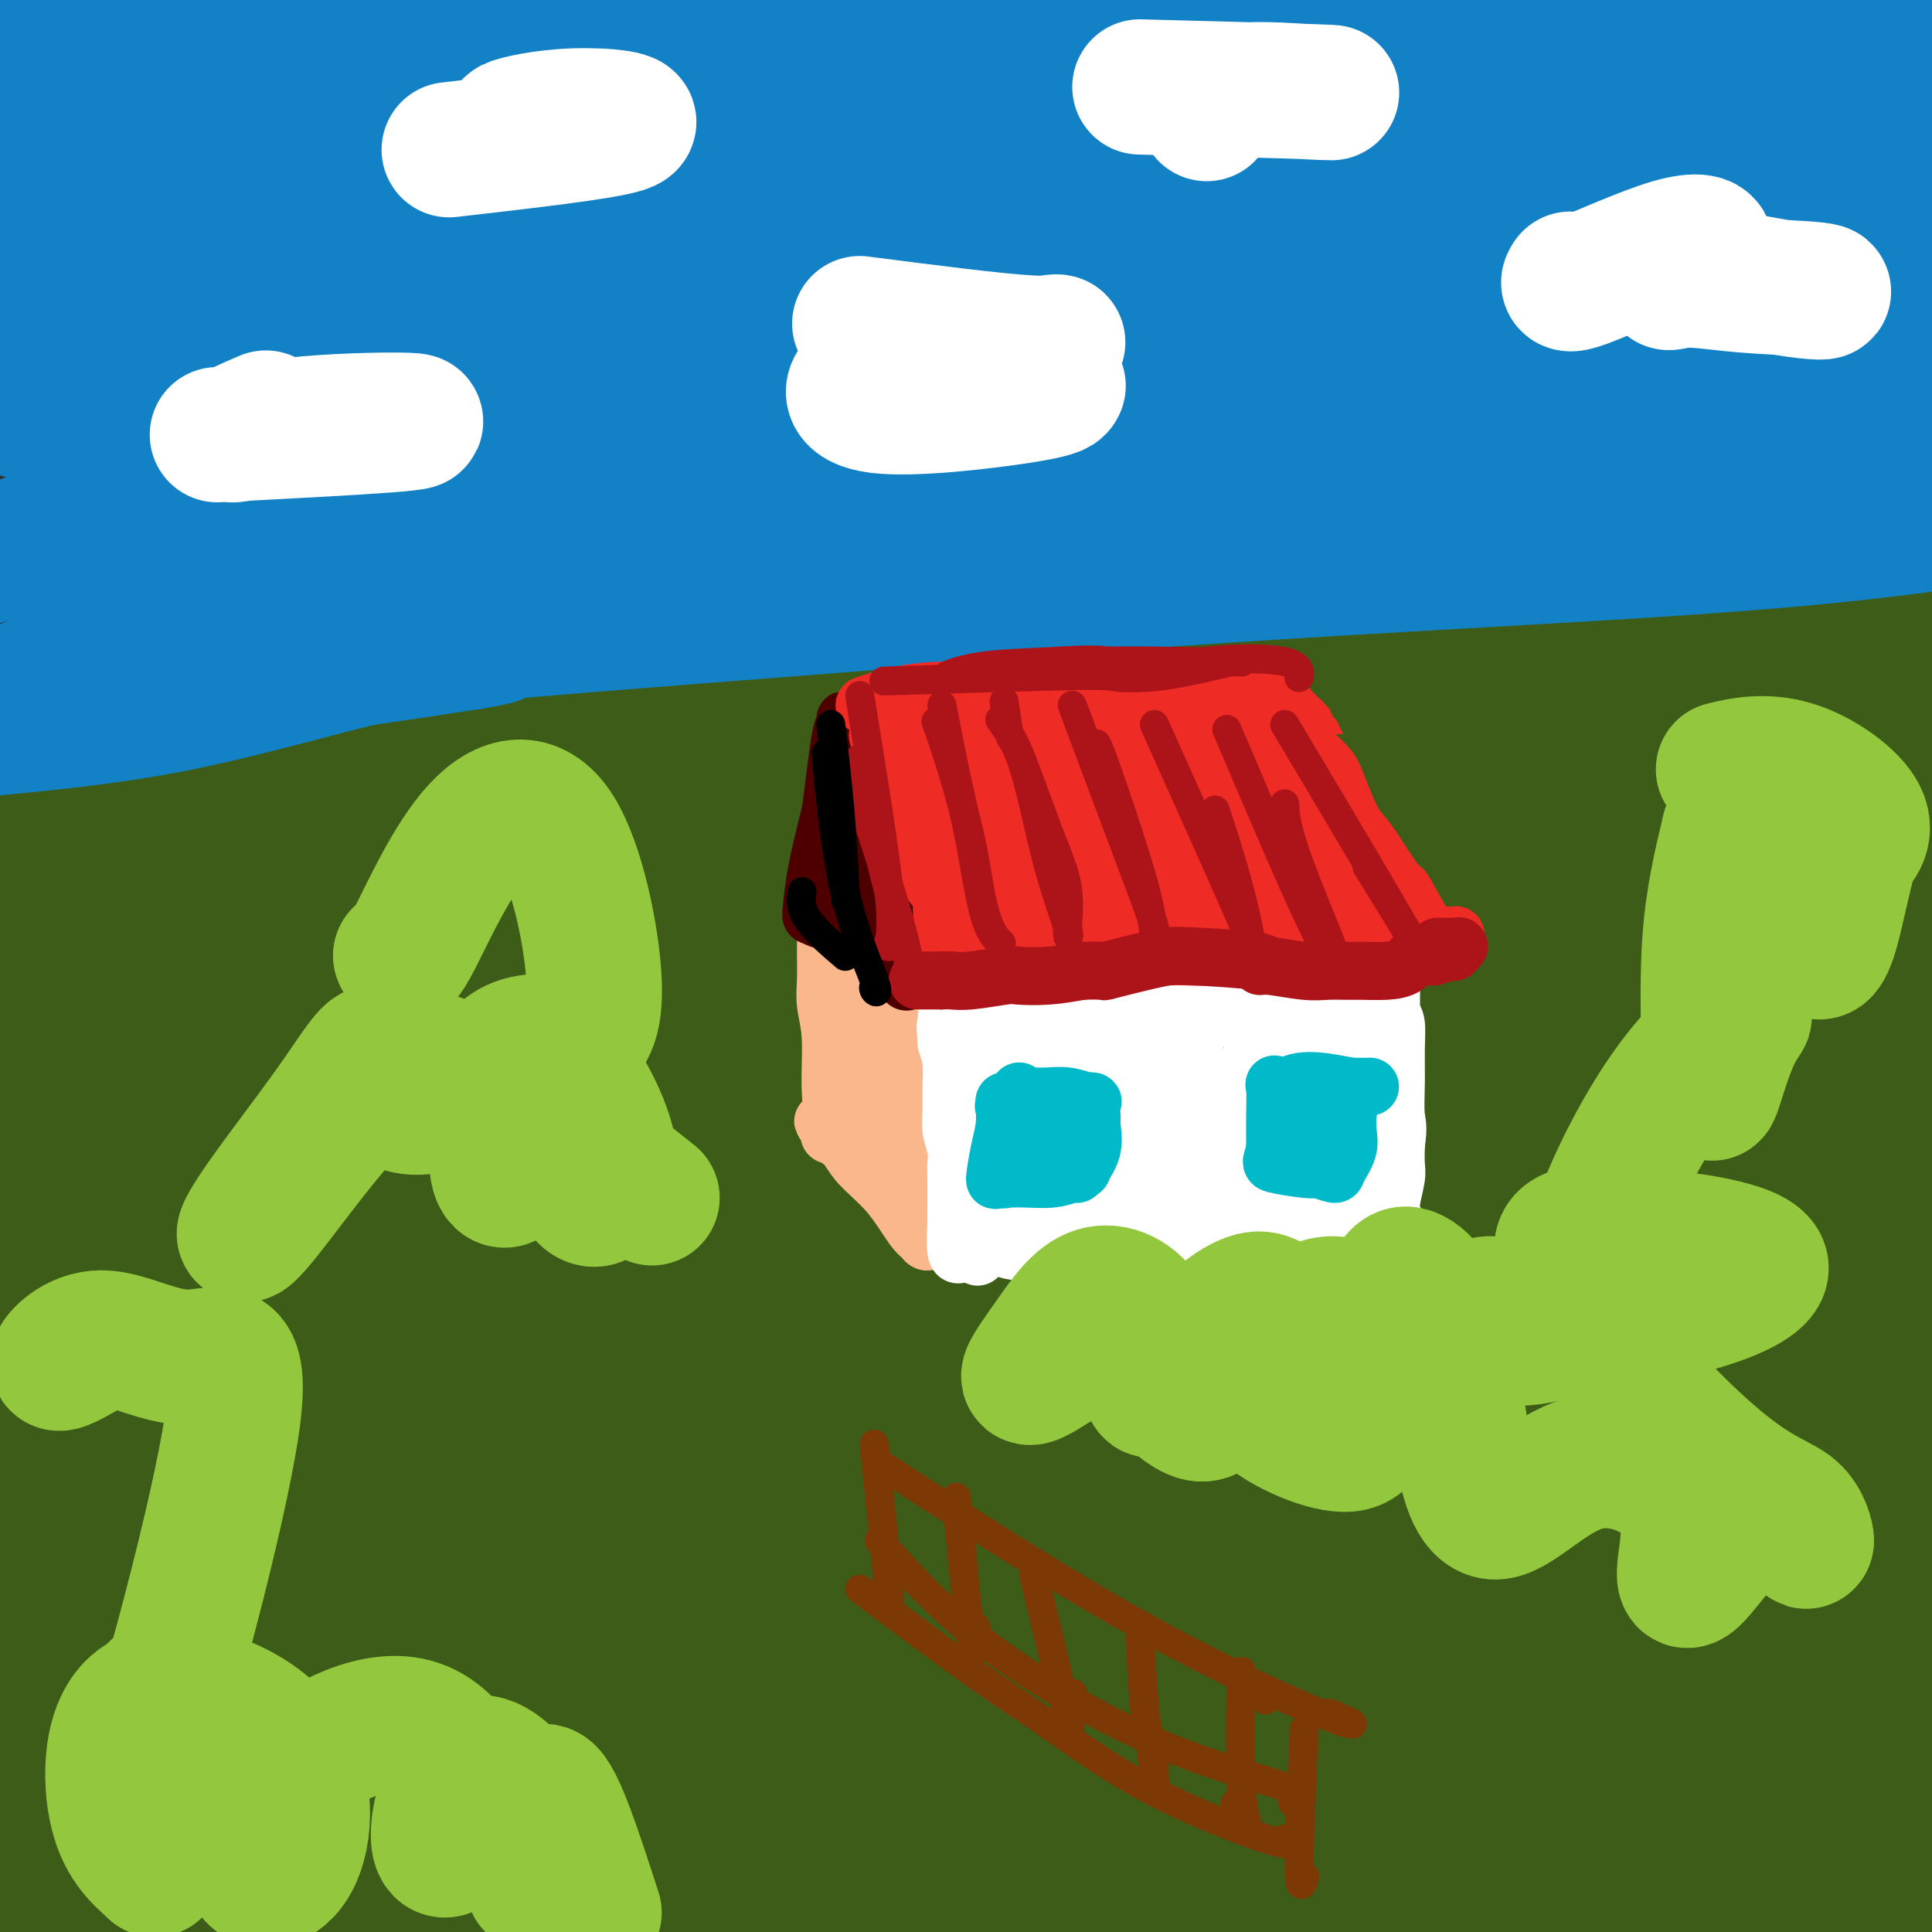 <svg viewBox='0 0 400 400' version='1.1' xmlns='http://www.w3.org/2000/svg' xmlns:xlink='http://www.w3.org/1999/xlink'><rect x="0" y="0" width="400" height="400" fill="#333333" stroke="none"/><g fill='none' stroke='rgb(61,92,24)' stroke-width='28' stroke-linecap='round' stroke-linejoin='round'><path d='M23,149c0.000,0.000 0.000,0.000 0,0c0.000,0.000 0.000,0.000 0,0'/><path d='M23,149c-0.833,-3.333 -1.667,-6.667 -2,-8c-0.333,-1.333 -0.167,-0.667 0,0'/><path d='M53,220c25.797,-4.170 51.594,-8.341 79,-12c27.406,-3.659 56.422,-6.808 91,-11c34.578,-4.192 74.720,-9.429 100,-13c25.280,-3.571 35.699,-5.476 32,-8c-3.699,-2.524 -21.517,-5.666 -45,-7c-23.483,-1.334 -52.630,-0.859 -103,2c-50.370,2.859 -121.963,8.103 -166,13c-44.037,4.897 -60.519,9.449 -77,14'/><path d='M92,171c-11.664,2.266 -23.327,4.532 0,0c23.327,-4.532 81.645,-15.863 132,-23c50.355,-7.137 92.746,-10.081 117,-12c24.254,-1.919 30.372,-2.812 20,-3c-10.372,-0.188 -37.234,0.331 -68,2c-30.766,1.669 -65.437,4.488 -117,12c-51.563,7.512 -120.018,19.718 -161,28c-40.982,8.282 -54.491,12.641 -68,17'/><path d='M102,168c-12.171,1.854 -24.343,3.708 0,0c24.343,-3.708 85.199,-12.977 138,-18c52.801,-5.023 97.547,-5.799 123,-5c25.453,0.799 31.612,3.173 24,6c-7.612,2.827 -28.995,6.108 -53,9c-24.005,2.892 -50.630,5.394 -91,10c-40.370,4.606 -94.484,11.317 -137,18c-42.516,6.683 -73.433,13.338 -94,20c-20.567,6.662 -30.783,13.331 -41,20'/><path d='M15,229c-7.087,1.111 -14.174,2.221 0,0c14.174,-2.221 49.608,-7.775 94,-15c44.392,-7.225 97.740,-16.121 137,-22c39.260,-5.879 64.432,-8.741 82,-10c17.568,-1.259 27.534,-0.915 27,-1c-0.534,-0.085 -11.566,-0.600 -41,2c-29.434,2.600 -77.271,8.315 -121,16c-43.729,7.685 -83.351,17.338 -115,26c-31.649,8.662 -55.324,16.331 -79,24'/><path d='M99,241c-11.411,3.190 -22.821,6.381 0,0c22.821,-6.381 79.875,-22.333 127,-33c47.125,-10.667 84.321,-16.048 113,-19c28.679,-2.952 48.839,-3.476 69,-4'/><path d='M381,191c6.233,-0.785 12.466,-1.569 0,0c-12.466,1.569 -43.630,5.493 -79,12c-35.370,6.507 -74.946,15.598 -116,26c-41.054,10.402 -83.587,22.115 -120,33c-36.413,10.885 -66.707,20.943 -97,31'/><path d='M48,270c-9.183,3.227 -18.366,6.454 0,0c18.366,-6.454 64.283,-22.588 115,-36c50.717,-13.412 106.236,-24.101 143,-30c36.764,-5.899 54.774,-7.009 66,-8c11.226,-0.991 15.670,-1.865 9,-1c-6.670,0.865 -24.454,3.469 -46,7c-21.546,3.531 -46.856,7.991 -85,17c-38.144,9.009 -89.124,22.568 -127,34c-37.876,11.432 -62.650,20.738 -79,27c-16.350,6.262 -24.276,9.482 -18,9c6.276,-0.482 26.754,-4.665 66,-17c39.246,-12.335 97.258,-32.821 144,-47c46.742,-14.179 82.212,-22.051 112,-27c29.788,-4.949 53.894,-6.974 78,-9'/><path d='M348,205c9.470,-1.292 18.940,-2.583 0,0c-18.940,2.583 -66.292,9.042 -110,16c-43.708,6.958 -83.774,14.417 -128,26c-44.226,11.583 -92.613,27.292 -141,43'/><path d='M90,277c-16.613,3.732 -33.226,7.464 0,0c33.226,-7.464 116.292,-26.125 173,-36c56.708,-9.875 87.060,-10.964 107,-11c19.940,-0.036 29.470,0.982 39,2'/><path d='M359,241c8.083,-1.244 16.167,-2.488 0,0c-16.167,2.488 -56.583,8.708 -113,21c-56.417,12.292 -128.833,30.655 -180,45c-51.167,14.345 -81.083,24.673 -111,35'/><path d='M130,313c-11.425,2.960 -22.850,5.920 0,0c22.850,-5.920 79.973,-20.720 123,-30c43.027,-9.280 71.956,-13.042 92,-14c20.044,-0.958 31.202,0.887 28,4c-3.202,3.113 -20.766,7.494 -60,18c-39.234,10.506 -100.140,27.136 -152,42c-51.860,14.864 -94.674,27.961 -131,38c-36.326,10.039 -66.163,17.019 -96,24'/><path d='M64,374c-10.750,2.887 -21.500,5.774 0,0c21.500,-5.774 75.250,-20.208 129,-31c53.750,-10.792 107.500,-17.940 142,-20c34.500,-2.060 49.750,0.970 65,4'/><path d='M333,358c10.244,-2.356 20.489,-4.711 0,0c-20.489,4.711 -71.711,16.489 -119,25c-47.289,8.511 -90.644,13.756 -134,19'/><path d='M177,394c-8.345,1.087 -16.689,2.175 0,0c16.689,-2.175 58.413,-7.612 94,-10c35.587,-2.388 65.039,-1.726 86,-2c20.961,-0.274 33.432,-1.484 33,-4c-0.432,-2.516 -13.767,-6.339 -25,-8c-11.233,-1.661 -20.363,-1.161 -49,1c-28.637,2.161 -76.779,5.981 -114,7c-37.221,1.019 -63.521,-0.764 -94,2c-30.479,2.764 -65.137,10.075 -87,15c-21.863,4.925 -30.932,7.462 -40,10'/><path d='M-1,290c-0.395,0.878 -0.790,1.756 0,0c0.790,-1.756 2.763,-6.147 4,-7c1.237,-0.853 1.736,1.832 3,16c1.264,14.168 3.293,39.818 4,56c0.707,16.182 0.094,22.897 0,24c-0.094,1.103 0.333,-3.405 1,-22c0.667,-18.595 1.575,-51.276 5,-76c3.425,-24.724 9.366,-41.489 12,-47c2.634,-5.511 1.961,0.232 0,20c-1.961,19.768 -5.211,53.559 -7,81c-1.789,27.441 -2.117,48.530 -2,59c0.117,10.470 0.677,10.320 3,-2c2.323,-12.320 6.407,-36.809 12,-63c5.593,-26.191 12.695,-54.082 18,-66c5.305,-11.918 8.813,-7.863 11,-8c2.187,-0.137 3.053,-4.468 4,9c0.947,13.468 1.973,44.734 3,76'/><path d='M70,340c-0.515,22.987 -3.304,42.455 -6,39c-2.696,-3.455 -5.300,-29.835 -5,-53c0.300,-23.165 3.503,-43.117 5,-53c1.497,-9.883 1.288,-9.697 3,-4c1.712,5.697 5.346,16.904 8,34c2.654,17.096 4.329,40.080 5,52c0.671,11.920 0.340,12.775 -1,6c-1.340,-6.775 -3.689,-21.180 -9,-34c-5.311,-12.820 -13.585,-24.055 -23,-23c-9.415,1.055 -19.971,14.398 -22,24c-2.029,9.602 4.467,15.461 13,20c8.533,4.539 19.101,7.758 34,6c14.899,-1.758 34.127,-8.492 44,-12c9.873,-3.508 10.389,-3.791 3,0c-7.389,3.791 -22.683,11.654 -36,16c-13.317,4.346 -24.659,5.173 -36,6'/><path d='M47,364c-10.213,-1.429 -17.744,-8.000 -15,-19c2.744,-11.000 15.764,-26.429 29,-37c13.236,-10.571 26.687,-16.283 35,-18c8.313,-1.717 11.487,0.561 12,6c0.513,5.439 -1.635,14.041 -7,23c-5.365,8.959 -13.948,18.277 -22,19c-8.052,0.723 -15.572,-7.150 -21,-19c-5.428,-11.850 -8.764,-27.679 -7,-33c1.764,-5.321 8.629,-0.134 18,9c9.371,9.134 21.250,22.214 31,33c9.750,10.786 17.371,19.276 20,23c2.629,3.724 0.265,2.680 -10,-9c-10.265,-11.680 -28.432,-33.997 -40,-49c-11.568,-15.003 -16.538,-22.693 -18,-30c-1.462,-7.307 0.582,-14.231 2,-19c1.418,-4.769 2.209,-7.385 3,-10'/><path d='M57,234c-0.389,-3.804 -3.861,1.187 -10,8c-6.139,6.813 -14.944,15.450 -22,21c-7.056,5.550 -12.365,8.015 -13,8c-0.635,-0.015 3.402,-2.510 10,-7c6.598,-4.490 15.758,-10.977 22,-15c6.242,-4.023 9.565,-5.583 7,-5c-2.565,0.583 -11.019,3.309 -21,7c-9.981,3.691 -21.491,8.345 -33,13'/><path d='M44,253c-4.913,1.513 -9.826,3.025 0,0c9.826,-3.025 34.390,-10.588 52,-15c17.610,-4.412 28.264,-5.671 35,-3c6.736,2.671 9.554,9.274 8,31c-1.554,21.726 -7.478,58.574 -10,79c-2.522,20.426 -1.641,24.430 3,25c4.641,0.570 13.041,-2.294 24,-12c10.959,-9.706 24.478,-26.253 33,-38c8.522,-11.747 12.047,-18.695 10,-15c-2.047,3.695 -9.667,18.033 -18,36c-8.333,17.967 -17.381,39.562 -21,52c-3.619,12.438 -1.810,15.719 0,19'/><path d='M252,381c-1.011,1.480 -2.023,2.960 0,0c2.023,-2.960 7.080,-10.362 1,-15c-6.080,-4.638 -23.297,-6.514 -44,-5c-20.703,1.514 -44.891,6.417 -56,11c-11.109,4.583 -9.140,8.847 13,9c22.140,0.153 64.452,-3.804 98,-10c33.548,-6.196 58.332,-14.630 77,-19c18.668,-4.370 31.221,-4.675 21,-7c-10.221,-2.325 -43.217,-6.671 -79,-8c-35.783,-1.329 -74.353,0.358 -101,5c-26.647,4.642 -41.372,12.237 -39,11c2.372,-1.237 21.841,-11.307 57,-22c35.159,-10.693 86.010,-22.009 119,-30c32.990,-7.991 48.121,-12.657 49,-15c0.879,-2.343 -12.494,-2.361 -31,5c-18.506,7.361 -42.145,22.103 -59,35c-16.855,12.897 -26.928,23.948 -37,35'/><path d='M241,361c-3.775,5.462 5.286,1.618 21,-15c15.714,-16.618 38.081,-46.008 57,-66c18.919,-19.992 34.391,-30.585 38,-31c3.609,-0.415 -4.643,9.347 -17,30c-12.357,20.653 -28.818,52.196 -40,74c-11.182,21.804 -17.085,33.869 -14,28c3.085,-5.869 15.157,-29.673 30,-55c14.843,-25.327 32.458,-52.179 45,-69c12.542,-16.821 20.011,-23.612 24,-17c3.989,6.612 4.497,26.626 2,55c-2.497,28.374 -7.999,65.107 -11,84c-3.001,18.893 -3.500,19.947 -4,21'/><path d='M377,339c-0.029,9.344 -0.059,18.687 0,0c0.059,-18.687 0.206,-65.406 1,-97c0.794,-31.594 2.236,-48.063 2,-52c-0.236,-3.937 -2.148,4.657 -3,28c-0.852,23.343 -0.643,61.433 0,91c0.643,29.567 1.719,50.609 3,63c1.281,12.391 2.768,16.130 1,9c-1.768,-7.130 -6.789,-25.130 -17,-34c-10.211,-8.870 -25.611,-8.611 -42,-4c-16.389,4.611 -33.768,13.575 -52,18c-18.232,4.425 -37.316,4.311 -46,5c-8.684,0.689 -6.969,2.181 6,-1c12.969,-3.181 37.193,-11.035 60,-18c22.807,-6.965 44.196,-13.042 61,-17c16.804,-3.958 29.024,-5.796 30,-3c0.976,2.796 -9.293,10.228 -23,15c-13.707,4.772 -30.854,6.886 -48,9'/><path d='M310,351c-14.852,1.038 -27.981,-0.866 -28,-8c-0.019,-7.134 13.072,-19.498 35,-33c21.928,-13.502 52.694,-28.144 70,-29c17.306,-0.856 21.153,12.072 25,25'/><path d='M389,392c0.756,-1.344 1.512,-2.689 0,0c-1.512,2.689 -5.293,9.411 -8,-3c-2.707,-12.411 -4.341,-43.955 -6,-68c-1.659,-24.045 -3.341,-40.589 -4,-42c-0.659,-1.411 -0.293,12.312 0,31c0.293,18.688 0.512,42.339 0,60c-0.512,17.661 -1.756,29.330 -3,41'/><path d='M313,391c3.533,-0.311 7.067,-0.622 0,0c-7.067,0.622 -24.733,2.178 -41,5c-16.267,2.822 -31.133,6.911 -46,11'/><path d='M304,394c-5.689,1.133 -11.378,2.267 0,0c11.378,-2.267 39.822,-7.933 60,-11c20.178,-3.067 32.089,-3.533 44,-4'/><path d='M368,386c-2.864,0.612 -5.729,1.225 0,0c5.729,-1.225 20.051,-4.287 27,-6c6.949,-1.713 6.525,-2.077 -5,2c-11.525,4.077 -34.150,12.593 -56,17c-21.850,4.407 -42.925,4.703 -64,5'/><path d='M353,396c-3.406,-0.348 -6.812,-0.697 0,0c6.812,0.697 23.842,2.439 33,0c9.158,-2.439 10.443,-9.060 9,-12c-1.443,-2.940 -5.613,-2.199 -19,-13c-13.387,-10.801 -35.991,-33.142 -48,-46c-12.009,-12.858 -13.424,-16.231 -9,-26c4.424,-9.769 14.687,-25.934 25,-39c10.313,-13.066 20.674,-23.035 27,-26c6.326,-2.965 8.615,1.072 8,8c-0.615,6.928 -4.136,16.746 -10,31c-5.864,14.254 -14.072,32.945 -18,47c-3.928,14.055 -3.575,23.474 -1,22c2.575,-1.474 7.372,-13.843 11,-36c3.628,-22.157 6.086,-54.104 7,-74c0.914,-19.896 0.285,-27.741 0,-19c-0.285,8.741 -0.224,34.069 2,57c2.224,22.931 6.612,43.466 11,64'/><path d='M381,334c4.111,17.600 8.889,29.600 12,30c3.111,0.400 4.556,-10.800 6,-22'/><path d='M396,266c0.404,-6.850 0.809,-13.701 0,0c-0.809,13.701 -2.830,47.953 -4,68c-1.170,20.047 -1.489,25.889 -2,26c-0.511,0.111 -1.215,-5.509 0,-35c1.215,-29.491 4.347,-82.855 7,-114c2.653,-31.145 4.826,-40.073 7,-49'/><path d='M382,157c2.212,-2.586 4.425,-5.172 0,0c-4.425,5.172 -15.487,18.101 -21,24c-5.513,5.899 -5.478,4.767 -6,0c-0.522,-4.767 -1.602,-13.168 6,-24c7.602,-10.832 23.886,-24.095 33,-30c9.114,-5.905 11.057,-4.453 13,-3'/><path d='M399,128c2.987,-0.497 5.974,-0.995 0,0c-5.974,0.995 -20.907,3.482 -33,5c-12.093,1.518 -21.344,2.067 -25,1c-3.656,-1.067 -1.715,-3.749 4,-6c5.715,-2.251 15.204,-4.072 26,-5c10.796,-0.928 22.898,-0.964 35,-1'/><path d='M386,130c3.588,-0.846 7.175,-1.692 0,0c-7.175,1.692 -25.113,5.923 -41,9c-15.887,3.077 -29.724,5.001 -45,7c-15.276,1.999 -31.990,4.072 -43,5c-11.010,0.928 -16.315,0.710 -15,-1c1.315,-1.710 9.249,-4.912 21,-9c11.751,-4.088 27.317,-9.062 50,-14c22.683,-4.938 52.481,-9.839 71,-12c18.519,-2.161 25.760,-1.580 33,-1'/><path d='M385,114c4.841,-0.433 9.683,-0.866 0,0c-9.683,0.866 -33.889,3.031 -67,8c-33.111,4.969 -75.126,12.741 -106,19c-30.874,6.259 -50.607,11.003 -80,19c-29.393,7.997 -68.446,19.247 -88,25c-19.554,5.753 -19.611,6.011 -24,8c-4.389,1.989 -13.111,5.711 -18,8c-4.889,2.289 -5.944,3.144 -7,4'/></g>
<g fill='none' stroke='rgb(19,129,197)' stroke-width='28' stroke-linecap='round' stroke-linejoin='round'><path d='M30,137c-5.173,-0.936 -10.346,-1.872 -12,-2c-1.654,-0.128 0.212,0.550 0,1c-0.212,0.450 -2.500,0.670 1,1c3.500,0.330 12.788,0.770 24,0c11.212,-0.770 24.347,-2.750 48,-5c23.653,-2.250 57.824,-4.769 86,-7c28.176,-2.231 50.356,-4.175 78,-6c27.644,-1.825 60.750,-3.530 84,-5c23.250,-1.470 36.643,-2.706 48,-4c11.357,-1.294 20.679,-2.647 30,-4'/><path d='M397,105c1.941,-0.182 3.881,-0.363 0,0c-3.881,0.363 -13.585,1.271 -29,3c-15.415,1.729 -36.541,4.278 -58,6c-21.459,1.722 -43.251,2.615 -75,5c-31.749,2.385 -73.453,6.260 -103,9c-29.547,2.740 -46.935,4.345 -62,6c-15.065,1.655 -27.808,3.359 -36,4c-8.192,0.641 -11.834,0.218 -13,0c-1.166,-0.218 0.143,-0.231 0,0c-0.143,0.231 -1.738,0.705 -3,1c-1.262,0.295 -2.192,0.411 -2,1c0.192,0.589 1.505,1.653 5,2c3.495,0.347 9.172,-0.022 18,-1c8.828,-0.978 20.808,-2.565 31,-4c10.192,-1.435 18.596,-2.717 27,-4'/><path d='M97,133c10.022,-1.640 6.078,-1.738 0,-1c-6.078,0.738 -14.290,2.314 -25,5c-10.710,2.686 -23.917,6.482 -37,9c-13.083,2.518 -26.041,3.759 -39,5'/><path d='M10,140c-3.486,1.668 -6.971,3.336 0,0c6.971,-3.336 24.399,-11.677 40,-21c15.601,-9.323 29.374,-19.628 39,-27c9.626,-7.372 15.106,-11.811 16,-14c0.894,-2.189 -2.798,-2.128 -20,4c-17.202,6.128 -47.915,18.322 -71,27c-23.085,8.678 -38.543,13.839 -54,19'/><path d='M47,103c-11.578,2.838 -23.155,5.675 0,0c23.155,-5.675 81.044,-19.863 116,-26c34.956,-6.137 46.979,-4.223 52,-3c5.021,1.223 3.041,1.756 -20,7c-23.041,5.244 -67.143,15.199 -103,22c-35.857,6.801 -63.470,10.449 -75,12c-11.530,1.551 -6.976,1.004 11,-3c17.976,-4.004 49.375,-11.465 100,-19c50.625,-7.535 120.476,-15.144 171,-18c50.524,-2.856 81.721,-0.959 97,0c15.279,0.959 14.639,0.979 14,1'/><path d='M341,75c10.198,0.404 20.396,0.807 0,0c-20.396,-0.807 -71.386,-2.825 -125,0c-53.614,2.825 -109.851,10.491 -144,17c-34.149,6.509 -46.208,11.860 -32,14c14.208,2.140 54.685,1.068 96,-1c41.315,-2.068 83.470,-5.134 130,-7c46.530,-1.866 97.437,-2.533 121,-3c23.563,-0.467 19.781,-0.733 16,-1'/><path d='M314,91c11.914,-0.760 23.828,-1.520 0,0c-23.828,1.520 -83.397,5.319 -132,9c-48.603,3.681 -86.239,7.242 -110,10c-23.761,2.758 -33.645,4.711 -27,4c6.645,-0.711 29.820,-4.087 74,-9c44.180,-4.913 109.366,-11.364 156,-15c46.634,-3.636 74.715,-4.456 90,-6c15.285,-1.544 17.775,-3.812 9,-7c-8.775,-3.188 -28.816,-7.298 -73,-11c-44.184,-3.702 -112.511,-6.997 -169,-4c-56.489,2.997 -101.140,12.285 -130,19c-28.860,6.715 -41.930,10.858 -55,15'/><path d='M17,83c-10.564,1.971 -21.127,3.941 0,0c21.127,-3.941 73.945,-13.795 128,-20c54.055,-6.205 109.346,-8.762 143,-10c33.654,-1.238 45.670,-1.157 27,-1c-18.670,0.157 -68.027,0.388 -108,2c-39.973,1.612 -70.564,4.603 -107,9c-36.436,4.397 -78.718,10.198 -121,16'/><path d='M41,65c-13.671,1.862 -27.342,3.725 0,0c27.342,-3.725 95.697,-13.037 134,-17c38.303,-3.963 46.556,-2.578 49,-2c2.444,0.578 -0.919,0.348 -29,3c-28.081,2.652 -80.880,8.186 -120,12c-39.120,3.814 -64.560,5.907 -90,8'/><path d='M2,58c-6.554,1.757 -13.107,3.515 0,0c13.107,-3.515 45.876,-12.302 62,-16c16.124,-3.698 15.604,-2.306 10,2c-5.604,4.306 -16.291,11.526 -26,24c-9.709,12.474 -18.440,30.202 -23,38c-4.560,7.798 -4.948,5.665 -6,-1c-1.052,-6.665 -2.768,-17.860 -5,-31c-2.232,-13.140 -4.982,-28.223 -6,-41c-1.018,-12.777 -0.306,-23.249 0,-28c0.306,-4.751 0.206,-3.781 0,4c-0.206,7.781 -0.516,22.372 0,35c0.516,12.628 1.860,23.292 4,27c2.140,3.708 5.076,0.460 3,-6c-2.076,-6.460 -9.165,-16.131 -15,-23c-5.835,-6.869 -10.418,-10.934 -15,-15'/><path d='M4,21c-4.974,1.072 -9.948,2.144 0,0c9.948,-2.144 34.819,-7.505 74,-10c39.181,-2.495 92.673,-2.123 134,-2c41.327,0.123 70.488,-0.001 99,1c28.512,1.001 56.375,3.127 51,4c-5.375,0.873 -43.987,0.492 -73,0c-29.013,-0.492 -48.427,-1.094 -85,2c-36.573,3.094 -90.307,9.884 -128,17c-37.693,7.116 -59.347,14.558 -81,22'/><path d='M38,52c-8.753,1.519 -17.506,3.039 0,0c17.506,-3.039 61.272,-10.636 114,-16c52.728,-5.364 114.418,-8.496 154,-10c39.582,-1.504 57.055,-1.381 58,-2c0.945,-0.619 -14.640,-1.982 -41,-4c-26.360,-2.018 -63.497,-4.693 -114,-6c-50.503,-1.307 -114.372,-1.245 -152,-1c-37.628,0.245 -49.014,0.674 -44,0c5.014,-0.674 26.427,-2.451 57,-5c30.573,-2.549 70.307,-5.871 106,-8c35.693,-2.129 67.347,-3.064 99,-4'/><path d='M202,0c12.044,-1.289 24.089,-2.578 0,0c-24.089,2.578 -84.311,9.022 -130,16c-45.689,6.978 -76.844,14.489 -108,22'/><path d='M110,38c-13.841,0.205 -27.682,0.411 0,0c27.682,-0.411 96.888,-1.437 144,-2c47.112,-0.563 72.132,-0.663 95,0c22.868,0.663 43.585,2.089 24,-1c-19.585,-3.089 -79.472,-10.693 -103,-13c-23.528,-2.307 -10.696,0.682 -18,3c-7.304,2.318 -34.745,3.965 -42,7c-7.255,3.035 5.675,7.460 30,10c24.325,2.540 60.046,3.196 83,2c22.954,-1.196 33.141,-4.245 43,-13c9.859,-8.755 19.388,-23.216 22,-30c2.612,-6.784 -1.694,-5.892 -6,-5'/><path d='M355,32c1.230,-2.590 2.459,-5.180 0,0c-2.459,5.180 -8.608,18.131 -10,26c-1.392,7.869 1.971,10.657 10,7c8.029,-3.657 20.722,-13.759 28,-29c7.278,-15.241 9.139,-35.620 11,-56'/><path d='M359,13c-0.369,-3.256 -0.738,-6.512 0,0c0.738,6.512 2.583,22.792 9,31c6.417,8.208 17.405,8.345 27,5c9.595,-3.345 17.798,-10.173 26,-17'/><path d='M397,9c3.548,-3.744 7.095,-7.488 0,0c-7.095,7.488 -24.833,26.208 -30,36c-5.167,9.792 2.238,10.655 10,8c7.762,-2.655 15.881,-8.827 24,-15'/><path d='M399,9c2.745,0.733 5.491,1.467 0,0c-5.491,-1.467 -19.217,-5.133 -33,-1c-13.783,4.133 -27.622,16.067 -38,27c-10.378,10.933 -17.294,20.867 -9,23c8.294,2.133 31.798,-3.533 49,-10c17.202,-6.467 28.101,-13.733 39,-21'/><path d='M377,37c0.435,-2.054 0.869,-4.107 0,0c-0.869,4.107 -3.042,14.375 0,18c3.042,3.625 11.298,0.607 17,-8c5.702,-8.607 8.851,-22.804 12,-37'/><path d='M347,0c0.000,0.000 0.000,0.000 0,0c0.000,0.000 0.000,0.000 0,0'/></g>
<g fill='none' stroke='rgb(251,183,140)' stroke-width='12' stroke-linecap='round' stroke-linejoin='round'><path d='M192,203c-0.613,8.817 -1.226,17.635 -1,23c0.226,5.365 1.291,7.278 2,10c0.709,2.722 1.062,6.252 1,9c-0.062,2.748 -0.537,4.712 -1,6c-0.463,1.288 -0.913,1.898 -1,3c-0.087,1.102 0.187,2.694 0,3c-0.187,0.306 -0.837,-0.676 -1,-1c-0.163,-0.324 0.162,0.009 0,0c-0.162,-0.009 -0.811,-0.360 -2,-2c-1.189,-1.640 -2.917,-4.568 -5,-7c-2.083,-2.432 -4.519,-4.367 -6,-6c-1.481,-1.633 -2.005,-2.963 -3,-4c-0.995,-1.037 -2.460,-1.779 -3,-2c-0.540,-0.221 -0.154,0.080 0,0c0.154,-0.080 0.077,-0.540 0,-1'/><path d='M172,234c-3.090,-3.512 -0.814,-0.794 0,-1c0.814,-0.206 0.165,-3.338 0,-7c-0.165,-3.662 0.152,-7.854 0,-11c-0.152,-3.146 -0.773,-5.245 -1,-7c-0.227,-1.755 -0.061,-3.166 0,-5c0.061,-1.834 0.016,-4.092 0,-5c-0.016,-0.908 -0.005,-0.467 0,-1c0.005,-0.533 0.003,-2.039 0,-3c-0.003,-0.961 -0.009,-1.378 0,-2c0.009,-0.622 0.031,-1.449 0,-2c-0.031,-0.551 -0.114,-0.825 0,-1c0.114,-0.175 0.426,-0.251 1,0c0.574,0.251 1.412,0.830 3,2c1.588,1.170 3.928,2.930 6,5c2.072,2.070 3.878,4.448 5,6c1.122,1.552 1.561,2.276 2,3'/><path d='M188,205c2.728,2.290 1.048,0.514 0,0c-1.048,-0.514 -1.465,0.234 -2,0c-0.535,-0.234 -1.190,-1.450 -2,-2c-0.810,-0.550 -1.777,-0.435 -3,-2c-1.223,-1.565 -2.702,-4.809 -3,-3c-0.298,1.809 0.585,8.672 1,12c0.415,3.328 0.363,3.121 2,9c1.637,5.879 4.965,17.844 7,24c2.035,6.156 2.778,6.505 3,5c0.222,-1.505 -0.076,-4.862 -1,-10c-0.924,-5.138 -2.475,-12.056 -4,-18c-1.525,-5.944 -3.025,-10.913 -4,-13c-0.975,-2.087 -1.426,-1.291 -1,0c0.426,1.291 1.730,3.078 3,6c1.270,2.922 2.506,6.978 3,8c0.494,1.022 0.247,-0.989 0,-3'/><path d='M187,218c-1.111,-1.133 -3.889,-2.467 -5,-3c-1.111,-0.533 -0.556,-0.267 0,0'/></g>
<g fill='none' stroke='rgb(255,255,255)' stroke-width='12' stroke-linecap='round' stroke-linejoin='round'><path d='M201,203c-0.083,6.059 -0.166,12.118 0,17c0.166,4.882 0.581,8.586 1,12c0.419,3.414 0.840,6.538 1,9c0.160,2.462 0.057,4.261 0,6c-0.057,1.739 -0.068,3.418 0,4c0.068,0.582 0.216,0.068 0,0c-0.216,-0.068 -0.794,0.311 -1,1c-0.206,0.689 -0.039,1.687 0,2c0.039,0.313 -0.052,-0.061 0,0c0.052,0.061 0.245,0.555 0,1c-0.245,0.445 -0.927,0.841 -1,1c-0.073,0.159 0.464,0.079 1,0'/><path d='M202,256c0.337,8.199 0.680,2.198 1,0c0.320,-2.198 0.617,-0.593 2,0c1.383,0.593 3.852,0.173 7,0c3.148,-0.173 6.973,-0.099 12,0c5.027,0.099 11.254,0.223 16,0c4.746,-0.223 8.010,-0.792 11,-1c2.990,-0.208 5.704,-0.056 9,0c3.296,0.056 7.173,0.015 10,0c2.827,-0.015 4.604,-0.003 6,0c1.396,0.003 2.413,-0.002 3,0c0.587,0.002 0.745,0.011 1,0c0.255,-0.011 0.607,-0.041 1,0c0.393,0.041 0.827,0.155 1,0c0.173,-0.155 0.087,-0.577 0,-1'/><path d='M282,254c12.453,-1.236 3.585,-3.326 1,-6c-2.585,-2.674 1.111,-5.932 3,-11c1.889,-5.068 1.970,-11.947 2,-17c0.030,-5.053 0.008,-8.279 0,-11c-0.008,-2.721 -0.002,-4.935 0,-6c0.002,-1.065 0.000,-0.979 0,-1c-0.000,-0.021 0.001,-0.149 0,-1c-0.001,-0.851 -0.003,-2.424 0,-3c0.003,-0.576 0.013,-0.155 0,0c-0.013,0.155 -0.047,0.045 0,0c0.047,-0.045 0.177,-0.026 0,0c-0.177,0.026 -0.661,0.060 -2,0c-1.339,-0.060 -3.534,-0.212 -7,0c-3.466,0.212 -8.202,0.788 -13,1c-4.798,0.212 -9.656,0.061 -14,0c-4.344,-0.061 -8.172,-0.030 -12,0'/><path d='M240,199c-9.399,0.547 -8.896,1.416 -10,2c-1.104,0.584 -3.816,0.885 -6,1c-2.184,0.115 -3.842,0.045 -5,0c-1.158,-0.045 -1.816,-0.066 -3,0c-1.184,0.066 -2.892,0.217 -4,0c-1.108,-0.217 -1.614,-0.804 -2,-1c-0.386,-0.196 -0.652,-0.002 -1,0c-0.348,0.002 -0.776,-0.187 -1,0c-0.224,0.187 -0.242,0.749 0,5c0.242,4.251 0.744,12.189 1,19c0.256,6.811 0.265,12.494 0,16c-0.265,3.506 -0.803,4.834 -1,6c-0.197,1.166 -0.053,2.168 0,3c0.053,0.832 0.014,1.493 0,2c-0.014,0.507 -0.004,0.859 0,1c0.004,0.141 0.002,0.070 0,0'/><path d='M208,253c-0.091,8.240 0.180,2.839 0,1c-0.180,-1.839 -0.811,-0.114 -1,1c-0.189,1.114 0.064,1.619 0,2c-0.064,0.381 -0.444,0.637 0,1c0.444,0.363 1.711,0.831 3,1c1.289,0.169 2.599,0.038 4,0c1.401,-0.038 2.894,0.018 5,0c2.106,-0.018 4.827,-0.110 7,0c2.173,0.110 3.798,0.422 6,0c2.202,-0.422 4.979,-1.577 7,-2c2.021,-0.423 3.285,-0.113 5,0c1.715,0.113 3.879,0.030 6,0c2.121,-0.030 4.197,-0.008 6,0c1.803,0.008 3.331,0.002 5,0c1.669,-0.002 3.477,-0.001 5,0c1.523,0.001 2.762,0.000 4,0'/><path d='M270,257c9.599,-0.309 3.597,-0.083 2,0c-1.597,0.083 1.210,0.023 3,0c1.790,-0.023 2.563,-0.010 3,0c0.437,0.010 0.537,0.017 1,0c0.463,-0.017 1.290,-0.058 2,0c0.710,0.058 1.305,0.216 2,0c0.695,-0.216 1.492,-0.807 2,-1c0.508,-0.193 0.728,0.012 1,0c0.272,-0.012 0.595,-0.242 1,-1c0.405,-0.758 0.893,-2.043 1,-3c0.107,-0.957 -0.167,-1.586 0,-3c0.167,-1.414 0.776,-3.611 1,-5c0.224,-1.389 0.064,-1.968 0,-3c-0.064,-1.032 -0.032,-2.516 0,-4'/><path d='M289,237c0.618,-3.968 0.162,-4.387 0,-6c-0.162,-1.613 -0.032,-4.421 0,-7c0.032,-2.579 -0.034,-4.929 0,-7c0.034,-2.071 0.169,-3.864 0,-5c-0.169,-1.136 -0.642,-1.617 -1,-2c-0.358,-0.383 -0.600,-0.669 -1,-1c-0.400,-0.331 -0.957,-0.707 -1,-1c-0.043,-0.293 0.428,-0.502 0,0c-0.428,0.502 -1.754,1.715 -3,3c-1.246,1.285 -2.411,2.643 -5,5c-2.589,2.357 -6.602,5.713 -11,8c-4.398,2.287 -9.181,3.505 -16,5c-6.819,1.495 -15.673,3.267 -21,5c-5.327,1.733 -7.126,3.428 -9,5c-1.874,1.572 -3.821,3.021 -7,5c-3.179,1.979 -7.589,4.490 -12,7'/><path d='M202,251c-5.364,3.476 -4.774,3.666 -1,0c3.774,-3.666 10.731,-11.187 16,-17c5.269,-5.813 8.851,-9.917 10,-12c1.149,-2.083 -0.136,-2.147 -2,-2c-1.864,0.147 -4.307,0.503 -6,5c-1.693,4.497 -2.635,13.136 -3,19c-0.365,5.864 -0.153,8.953 1,3c1.153,-5.953 3.245,-20.947 4,-28c0.755,-7.053 0.171,-6.163 0,-8c-0.171,-1.837 0.071,-6.401 0,-7c-0.071,-0.599 -0.457,2.765 0,8c0.457,5.235 1.755,12.339 3,18c1.245,5.661 2.437,9.878 3,11c0.563,1.122 0.498,-0.852 1,-5c0.502,-4.148 1.572,-10.471 2,-16c0.428,-5.529 0.214,-10.265 0,-15'/><path d='M230,205c0.511,-5.584 0.287,-1.545 0,5c-0.287,6.545 -0.637,15.595 0,23c0.637,7.405 2.262,13.163 4,14c1.738,0.837 3.587,-3.248 5,-8c1.413,-4.752 2.388,-10.171 3,-17c0.612,-6.829 0.861,-15.070 1,-17c0.139,-1.930 0.167,2.450 0,8c-0.167,5.550 -0.530,12.271 0,19c0.530,6.729 1.953,13.466 4,15c2.047,1.534 4.718,-2.135 7,-8c2.282,-5.865 4.176,-13.926 5,-18c0.824,-4.074 0.580,-4.161 2,0c1.420,4.161 4.504,12.569 7,17c2.496,4.431 4.403,4.885 5,5c0.597,0.115 -0.115,-0.110 -3,-1c-2.885,-0.890 -7.942,-2.445 -13,-4'/><path d='M257,238c-7.007,-1.069 -16.523,-1.242 -23,0c-6.477,1.242 -9.915,3.897 -10,5c-0.085,1.103 3.184,0.653 11,1c7.816,0.347 20.180,1.490 28,2c7.820,0.510 11.097,0.386 12,0c0.903,-0.386 -0.566,-1.036 -5,-2c-4.434,-0.964 -11.832,-2.243 -23,-2c-11.168,0.243 -26.104,2.010 -32,4c-5.896,1.990 -2.750,4.205 6,5c8.750,0.795 23.106,0.170 33,0c9.894,-0.170 15.326,0.114 18,0c2.674,-0.114 2.589,-0.627 0,-2c-2.589,-1.373 -7.684,-3.605 -12,-5c-4.316,-1.395 -7.854,-1.952 -9,-2c-1.146,-0.048 0.101,0.415 1,0c0.899,-0.415 1.449,-1.707 2,-3'/><path d='M254,239c0.516,-0.817 0.306,-1.358 -2,-2c-2.306,-0.642 -6.709,-1.384 -9,-2c-2.291,-0.616 -2.471,-1.104 -3,-4c-0.529,-2.896 -1.408,-8.199 -3,-11c-1.592,-2.801 -3.895,-3.099 -5,-3c-1.105,0.099 -1.010,0.596 -1,1c0.010,0.404 -0.066,0.715 0,1c0.066,0.285 0.273,0.545 1,-1c0.727,-1.545 1.975,-4.896 1,-7c-0.975,-2.104 -4.172,-2.960 -6,-3c-1.828,-0.040 -2.286,0.738 -3,3c-0.714,2.262 -1.683,6.010 -2,8c-0.317,1.990 0.018,2.224 0,2c-0.018,-0.224 -0.389,-0.907 -1,-3c-0.611,-2.093 -1.460,-5.598 -2,-7c-0.540,-1.402 -0.770,-0.701 -1,0'/><path d='M218,211c-0.273,-0.873 1.045,0.946 2,2c0.955,1.054 1.547,1.343 1,1c-0.547,-0.343 -2.232,-1.318 -3,-2c-0.768,-0.682 -0.620,-1.073 -1,-1c-0.380,0.073 -1.288,0.608 6,-1c7.288,-1.608 22.771,-5.360 30,-7c7.229,-1.640 6.202,-1.168 8,0c1.798,1.168 6.420,3.033 9,4c2.580,0.967 3.120,1.036 3,1c-0.120,-0.036 -0.898,-0.177 -3,0c-2.102,0.177 -5.529,0.673 -8,4c-2.471,3.327 -3.988,9.485 -3,13c0.988,3.515 4.481,4.385 8,3c3.519,-1.385 7.063,-5.027 7,-8c-0.063,-2.973 -3.732,-5.278 -7,-7c-3.268,-1.722 -6.134,-2.861 -9,-4'/><path d='M258,209c-4.720,-1.300 -8.518,0.951 -10,4c-1.482,3.049 -0.646,6.898 2,10c2.646,3.102 7.103,5.458 11,6c3.897,0.542 7.235,-0.729 9,-4c1.765,-3.271 1.959,-8.541 2,-10c0.041,-1.459 -0.070,0.894 0,4c0.070,3.106 0.320,6.966 1,12c0.680,5.034 1.788,11.243 3,12c1.212,0.757 2.526,-3.939 3,-10c0.474,-6.061 0.106,-13.486 0,-17c-0.106,-3.514 0.049,-3.118 0,0c-0.049,3.118 -0.300,8.957 0,13c0.300,4.043 1.153,6.290 2,6c0.847,-0.290 1.690,-3.117 2,-6c0.310,-2.883 0.089,-5.824 0,-9c-0.089,-3.176 -0.044,-6.588 0,-10'/><path d='M283,210c-0.037,-4.028 -0.130,-4.599 -1,-5c-0.870,-0.401 -2.518,-0.633 -3,-1c-0.482,-0.367 0.204,-0.868 0,-1c-0.204,-0.132 -1.296,0.105 -2,0c-0.704,-0.105 -1.020,-0.553 -3,0c-1.980,0.553 -5.625,2.106 -8,3c-2.375,0.894 -3.479,1.127 -6,2c-2.521,0.873 -6.458,2.385 -11,4c-4.542,1.615 -9.688,3.333 -14,4c-4.312,0.667 -7.789,0.284 -10,0c-2.211,-0.284 -3.156,-0.470 -5,0c-1.844,0.470 -4.588,1.596 -6,2c-1.412,0.404 -1.492,0.088 -2,0c-0.508,-0.088 -1.445,0.053 -2,0c-0.555,-0.053 -0.730,-0.301 -1,0c-0.270,0.301 -0.635,1.150 -1,2'/><path d='M208,220c-4.174,2.463 -1.109,6.621 0,11c1.109,4.379 0.260,8.978 0,11c-0.260,2.022 0.067,1.468 0,1c-0.067,-0.468 -0.528,-0.849 -1,-1c-0.472,-0.151 -0.953,-0.073 -1,0c-0.047,0.073 0.341,0.140 0,1c-0.341,0.860 -1.411,2.511 -2,4c-0.589,1.489 -0.698,2.816 -1,4c-0.302,1.184 -0.797,2.226 -1,3c-0.203,0.774 -0.112,1.279 0,2c0.112,0.721 0.247,1.657 0,2c-0.247,0.343 -0.874,0.092 -1,0c-0.126,-0.092 0.250,-0.026 0,0c-0.250,0.026 -1.125,0.013 -2,0'/><path d='M199,258c-0.480,-0.035 -0.181,-0.123 0,0c0.181,0.123 0.245,0.457 0,1c-0.245,0.543 -0.798,1.296 -1,0c-0.202,-1.296 -0.055,-4.640 0,-6c0.055,-1.360 0.016,-0.737 0,-1c-0.016,-0.263 -0.008,-1.413 0,-3c0.008,-1.587 0.016,-3.609 0,-5c-0.016,-1.391 -0.057,-2.149 0,-3c0.057,-0.851 0.212,-1.795 0,-3c-0.212,-1.205 -0.792,-2.671 -1,-4c-0.208,-1.329 -0.046,-2.521 0,-4c0.046,-1.479 -0.026,-3.244 0,-5c0.026,-1.756 0.150,-3.502 0,-5c-0.150,-1.498 -0.575,-2.749 -1,-4'/><path d='M196,216c-0.464,-6.556 -0.124,-1.946 0,-1c0.124,0.946 0.033,-1.773 0,-3c-0.033,-1.227 -0.009,-0.963 0,-1c0.009,-0.037 0.002,-0.377 0,-1c-0.002,-0.623 -0.001,-1.530 0,-2c0.001,-0.470 0.000,-0.504 0,-1c-0.000,-0.496 -0.000,-1.452 0,-2c0.000,-0.548 0.000,-0.686 0,-1c-0.000,-0.314 -0.000,-0.804 0,-1c0.000,-0.196 0.000,-0.098 0,0'/></g>
<g fill='none' stroke='rgb(78,0,0)' stroke-width='12' stroke-linecap='round' stroke-linejoin='round'><path d='M177,156c0.621,2.180 1.242,4.361 2,7c0.758,2.639 1.654,5.737 2,9c0.346,3.263 0.142,6.693 0,9c-0.142,2.307 -0.222,3.493 0,4c0.222,0.507 0.745,0.337 1,0c0.255,-0.337 0.241,-0.841 0,-3c-0.241,-2.159 -0.707,-5.974 -1,-9c-0.293,-3.026 -0.411,-5.263 -1,-7c-0.589,-1.737 -1.649,-2.974 -2,-4c-0.351,-1.026 0.008,-1.840 0,-2c-0.008,-0.160 -0.381,0.333 0,2c0.381,1.667 1.517,4.509 2,8c0.483,3.491 0.315,7.632 1,11c0.685,3.368 2.225,5.965 3,8c0.775,2.035 0.786,3.509 1,5c0.214,1.491 0.633,2.997 1,4c0.367,1.003 0.684,1.501 1,2'/><path d='M187,200c1.386,6.003 0.353,2.009 0,1c-0.353,-1.009 -0.024,0.966 0,1c0.024,0.034 -0.258,-1.875 -1,-3c-0.742,-1.125 -1.945,-1.467 -3,-2c-1.055,-0.533 -1.964,-1.256 -3,-2c-1.036,-0.744 -2.201,-1.509 -3,-2c-0.799,-0.491 -1.233,-0.707 -2,-1c-0.767,-0.293 -1.866,-0.662 -3,-1c-1.134,-0.338 -2.302,-0.647 -3,-1c-0.698,-0.353 -0.925,-0.752 -1,-1c-0.075,-0.248 0.000,-0.345 0,0c-0.000,0.345 -0.077,1.131 0,0c0.077,-1.131 0.308,-4.180 1,-8c0.692,-3.820 1.846,-8.410 3,-13'/><path d='M172,168c0.857,-6.640 1.498,-12.238 2,-15c0.502,-2.762 0.864,-2.686 1,-3c0.136,-0.314 0.047,-1.018 0,-1c-0.047,0.018 -0.051,0.756 0,1c0.051,0.244 0.157,-0.008 0,4c-0.157,4.008 -0.577,12.275 -1,18c-0.423,5.725 -0.849,8.907 -1,9c-0.151,0.093 -0.027,-2.903 0,-5c0.027,-2.097 -0.044,-3.294 0,-4c0.044,-0.706 0.204,-0.921 0,-1c-0.204,-0.079 -0.773,-0.023 -1,0c-0.227,0.023 -0.114,0.011 0,0'/></g>
<g fill='none' stroke='rgb(238,43,36)' stroke-width='12' stroke-linecap='round' stroke-linejoin='round'><path d='M179,146c2.151,-0.716 4.301,-1.431 7,-2c2.699,-0.569 5.946,-0.990 9,-1c3.054,-0.010 5.916,0.392 9,0c3.084,-0.392 6.391,-1.580 10,-2c3.609,-0.420 7.520,-0.074 10,0c2.480,0.074 3.530,-0.125 6,0c2.470,0.125 6.359,0.573 9,1c2.641,0.427 4.035,0.831 6,1c1.965,0.169 4.501,0.102 7,0c2.499,-0.102 4.962,-0.237 7,0c2.038,0.237 3.649,0.848 5,1c1.351,0.152 2.440,-0.155 4,0c1.560,0.155 3.592,0.774 5,1c1.408,0.226 2.192,0.061 3,0c0.808,-0.061 1.641,-0.016 3,0c1.359,0.016 3.246,0.005 4,0c0.754,-0.005 0.377,-0.002 0,0'/><path d='M283,145c9.622,0.844 -0.822,0.956 -5,1c-4.178,0.044 -2.089,0.022 0,0'/><path d='M182,149c1.788,1.923 3.575,3.846 5,6c1.425,2.154 2.486,4.540 4,8c1.514,3.460 3.481,7.995 4,11c0.519,3.005 -0.411,4.479 0,7c0.411,2.521 2.163,6.090 3,8c0.837,1.910 0.760,2.161 1,3c0.240,0.839 0.797,2.267 1,3c0.203,0.733 0.051,0.770 0,1c-0.051,0.230 0.000,0.653 0,1c-0.000,0.347 -0.052,0.619 0,1c0.052,0.381 0.206,0.872 0,1c-0.206,0.128 -0.773,-0.106 -1,0c-0.227,0.106 -0.113,0.553 0,1'/><path d='M199,200c0.601,3.969 0.102,0.893 0,0c-0.102,-0.893 0.192,0.397 0,1c-0.192,0.603 -0.872,0.518 -1,0c-0.128,-0.518 0.294,-1.467 0,-2c-0.294,-0.533 -1.306,-0.648 -2,-3c-0.694,-2.352 -1.071,-6.942 -1,-9c0.071,-2.058 0.590,-1.584 0,-2c-0.590,-0.416 -2.291,-1.723 -3,-4c-0.709,-2.277 -0.428,-5.524 -1,-8c-0.572,-2.476 -1.998,-4.182 -3,-6c-1.002,-1.818 -1.579,-3.748 -2,-5c-0.421,-1.252 -0.688,-1.827 -1,-3c-0.312,-1.173 -0.671,-2.943 -1,-4c-0.329,-1.057 -0.627,-1.400 -1,-2c-0.373,-0.600 -0.821,-1.457 -1,-2c-0.179,-0.543 -0.090,-0.771 0,-1'/><path d='M182,150c-2.555,-7.476 -0.443,-1.165 0,1c0.443,2.165 -0.782,0.183 0,2c0.782,1.817 3.571,7.432 6,12c2.429,4.568 4.497,8.089 6,12c1.503,3.911 2.442,8.212 3,12c0.558,3.788 0.734,7.065 1,9c0.266,1.935 0.622,2.530 1,3c0.378,0.470 0.777,0.816 1,1c0.223,0.184 0.270,0.207 1,0c0.730,-0.207 2.144,-0.643 5,-1c2.856,-0.357 7.153,-0.635 10,-1c2.847,-0.365 4.242,-0.819 6,-1c1.758,-0.181 3.879,-0.091 6,0'/><path d='M228,199c5.680,-0.537 5.381,-0.879 7,-1c1.619,-0.121 5.155,-0.022 7,0c1.845,0.022 2.000,-0.033 3,0c1.000,0.033 2.845,0.152 5,0c2.155,-0.152 4.618,-0.577 7,-1c2.382,-0.423 4.681,-0.845 6,-1c1.319,-0.155 1.658,-0.041 3,0c1.342,0.041 3.686,0.011 6,0c2.314,-0.011 4.598,-0.002 6,0c1.402,0.002 1.923,-0.003 3,0c1.077,0.003 2.711,0.016 4,0c1.289,-0.016 2.232,-0.059 3,0c0.768,0.059 1.360,0.222 2,0c0.640,-0.222 1.326,-0.829 2,-1c0.674,-0.171 1.335,0.094 2,0c0.665,-0.094 1.332,-0.547 2,-1'/><path d='M296,194c10.520,-0.776 2.821,-0.216 0,0c-2.821,0.216 -0.764,0.087 0,0c0.764,-0.087 0.234,-0.131 -1,-2c-1.234,-1.869 -3.173,-5.564 -4,-7c-0.827,-1.436 -0.543,-0.614 -1,-1c-0.457,-0.386 -1.654,-1.979 -3,-4c-1.346,-2.021 -2.839,-4.470 -4,-6c-1.161,-1.530 -1.988,-2.140 -3,-4c-1.012,-1.860 -2.207,-4.969 -3,-7c-0.793,-2.031 -1.182,-2.983 -2,-4c-0.818,-1.017 -2.065,-2.097 -3,-3c-0.935,-0.903 -1.560,-1.628 -2,-2c-0.440,-0.372 -0.697,-0.392 -1,-1c-0.303,-0.608 -0.651,-1.804 -1,-3'/><path d='M268,150c-4.500,-6.929 -1.750,-2.250 -1,0c0.750,2.250 -0.500,2.071 -1,2c-0.500,-0.071 -0.250,-0.036 0,0'/></g>
<g fill='none' stroke='rgb(61,92,24)' stroke-width='12' stroke-linecap='round' stroke-linejoin='round'><path d='M301,151c-6.215,-2.939 -12.429,-5.878 -15,-7c-2.571,-1.122 -1.498,-0.427 -1,0c0.498,0.427 0.422,0.586 1,2c0.578,1.414 1.809,4.083 3,6c1.191,1.917 2.342,3.081 3,4c0.658,0.919 0.823,1.592 0,1c-0.823,-0.592 -2.633,-2.450 -4,-4c-1.367,-1.550 -2.289,-2.794 -3,-4c-0.711,-1.206 -1.211,-2.374 -2,-3c-0.789,-0.626 -1.868,-0.708 -2,-1c-0.132,-0.292 0.684,-0.792 2,1c1.316,1.792 3.132,5.875 4,8c0.868,2.125 0.789,2.291 1,2c0.211,-0.291 0.711,-1.040 0,-2c-0.711,-0.960 -2.632,-2.131 -4,-4c-1.368,-1.869 -2.184,-4.434 -3,-7'/><path d='M281,143c-1.094,-1.946 -0.828,-1.310 -1,-1c-0.172,0.310 -0.781,0.293 -1,0c-0.219,-0.293 -0.049,-0.862 0,-1c0.049,-0.138 -0.024,0.155 0,0c0.024,-0.155 0.144,-0.760 0,-1c-0.144,-0.240 -0.554,-0.117 -1,0c-0.446,0.117 -0.929,0.227 -1,0c-0.071,-0.227 0.268,-0.793 0,-1c-0.268,-0.207 -1.144,-0.055 -1,0c0.144,0.055 1.308,0.015 2,0c0.692,-0.015 0.912,-0.004 1,0c0.088,0.004 0.044,0.002 0,0'/></g>
<g fill='none' stroke='rgb(238,43,36)' stroke-width='12' stroke-linecap='round' stroke-linejoin='round'><path d='M208,192c2.936,0.406 5.873,0.813 13,0c7.127,-0.813 18.445,-2.845 26,-4c7.555,-1.155 11.348,-1.434 15,-1c3.652,0.434 7.164,1.580 10,2c2.836,0.420 4.998,0.112 6,0c1.002,-0.112 0.846,-0.030 1,0c0.154,0.030 0.619,0.009 1,0c0.381,-0.009 0.678,-0.004 1,0c0.322,0.004 0.668,0.007 1,0c0.332,-0.007 0.650,-0.024 1,0c0.350,0.024 0.732,0.089 1,0c0.268,-0.089 0.422,-0.330 -2,0c-2.422,0.330 -7.420,1.232 -12,2c-4.580,0.768 -8.743,1.402 -13,1c-4.257,-0.402 -8.608,-1.839 -14,-3c-5.392,-1.161 -11.826,-2.046 -16,-3c-4.174,-0.954 -6.087,-1.977 -8,-3'/><path d='M219,183c-6.340,-2.499 -3.192,-4.248 -2,-6c1.192,-1.752 0.426,-3.507 -1,-6c-1.426,-2.493 -3.513,-5.723 -5,-8c-1.487,-2.277 -2.374,-3.600 -3,-5c-0.626,-1.400 -0.991,-2.878 -1,-1c-0.009,1.878 0.336,7.113 1,12c0.664,4.887 1.646,9.427 3,13c1.354,3.573 3.081,6.181 3,6c-0.081,-0.181 -1.969,-3.151 -4,-6c-2.031,-2.849 -4.205,-5.578 -7,-10c-2.795,-4.422 -6.209,-10.536 -8,-13c-1.791,-2.464 -1.958,-1.279 -2,-1c-0.042,0.279 0.040,-0.348 3,3c2.960,3.348 8.797,10.671 12,15c3.203,4.329 3.772,5.666 4,6c0.228,0.334 0.114,-0.333 0,-1'/><path d='M212,181c1.361,1.744 -3.736,-4.896 -8,-12c-4.264,-7.104 -7.694,-14.670 -9,-18c-1.306,-3.330 -0.486,-2.422 0,-1c0.486,1.422 0.640,3.359 8,10c7.360,6.641 21.928,17.987 27,22c5.072,4.013 0.649,0.693 -3,-4c-3.649,-4.693 -6.524,-10.757 -9,-15c-2.476,-4.243 -4.553,-6.663 -6,-8c-1.447,-1.337 -2.263,-1.589 1,1c3.263,2.589 10.604,8.021 17,12c6.396,3.979 11.846,6.505 15,8c3.154,1.495 4.010,1.957 2,0c-2.010,-1.957 -6.887,-6.335 -12,-10c-5.113,-3.665 -10.461,-6.619 -15,-7c-4.539,-0.381 -8.270,1.809 -12,4'/><path d='M208,163c-2.031,3.222 -1.109,9.276 0,13c1.109,3.724 2.406,5.119 3,5c0.594,-0.119 0.486,-1.751 0,-4c-0.486,-2.249 -1.351,-5.113 -2,-6c-0.649,-0.887 -1.084,0.204 -1,3c0.084,2.796 0.686,7.296 1,9c0.314,1.704 0.341,0.610 0,-1c-0.341,-1.610 -1.051,-3.736 -2,-5c-0.949,-1.264 -2.136,-1.666 -3,-1c-0.864,0.666 -1.405,2.399 -1,5c0.405,2.601 1.757,6.069 3,7c1.243,0.931 2.377,-0.676 2,-3c-0.377,-2.324 -2.266,-5.365 -4,-10c-1.734,-4.635 -3.313,-10.863 -5,-15c-1.687,-4.137 -3.482,-6.182 -1,-7c2.482,-0.818 9.241,-0.409 16,0'/><path d='M214,153c5.667,0.780 11.835,2.731 17,4c5.165,1.269 9.328,1.857 11,2c1.672,0.143 0.852,-0.160 0,-1c-0.852,-0.840 -1.737,-2.218 -7,-4c-5.263,-1.782 -14.904,-3.967 -22,-4c-7.096,-0.033 -11.645,2.088 -13,3c-1.355,0.912 0.485,0.617 5,1c4.515,0.383 11.706,1.445 20,2c8.294,0.555 17.693,0.601 22,1c4.307,0.399 3.523,1.149 3,1c-0.523,-0.149 -0.785,-1.197 -2,1c-1.215,2.197 -3.384,7.638 -5,13c-1.616,5.362 -2.681,10.643 -3,14c-0.319,3.357 0.106,4.788 1,2c0.894,-2.788 2.255,-9.797 2,-16c-0.255,-6.203 -2.128,-11.602 -4,-17'/><path d='M239,155c-1.141,-4.103 -1.992,-5.860 -2,-5c-0.008,0.860 0.827,4.337 3,9c2.173,4.663 5.685,10.513 10,16c4.315,5.487 9.433,10.612 10,8c0.567,-2.612 -3.416,-12.961 -5,-17c-1.584,-4.039 -0.770,-1.769 -2,-5c-1.230,-3.231 -4.506,-11.962 -6,-15c-1.494,-3.038 -1.208,-0.383 1,4c2.208,4.383 6.338,10.495 10,16c3.662,5.505 6.855,10.405 9,13c2.145,2.595 3.240,2.886 3,2c-0.240,-0.886 -1.817,-2.949 -4,-10c-2.183,-7.051 -4.972,-19.091 -7,-25c-2.028,-5.909 -3.294,-5.688 -2,-2c1.294,3.688 5.147,10.844 9,18'/><path d='M266,162c3.778,5.466 8.722,10.132 12,13c3.278,2.868 4.889,3.937 5,4c0.111,0.063 -1.277,-0.879 -3,-3c-1.723,-2.121 -3.779,-5.420 -7,-10c-3.221,-4.580 -7.605,-10.443 -9,-12c-1.395,-1.557 0.198,1.190 2,4c1.802,2.810 3.811,5.682 7,10c3.189,4.318 7.558,10.082 10,14c2.442,3.918 2.955,5.988 2,6c-0.955,0.012 -3.380,-2.035 -6,-6c-2.620,-3.965 -5.434,-9.847 -7,-13c-1.566,-3.153 -1.884,-3.577 -2,-3c-0.116,0.577 -0.031,2.155 0,3c0.031,0.845 0.009,0.956 0,1c-0.009,0.044 -0.004,0.022 0,0'/></g>
<g fill='none' stroke='rgb(173,20,25)' stroke-width='12' stroke-linecap='round' stroke-linejoin='round'><path d='M195,203c0.000,0.000 0.000,0.000 0,0c0.000,0.000 0.000,0.000 0,0'/><path d='M195,203c-1.735,-0.000 -3.471,-0.000 -4,0c-0.529,0.000 0.148,0.000 0,0c-0.148,-0.000 -1.121,-0.000 -1,0c0.121,0.000 1.338,0.000 2,0c0.662,-0.000 0.771,-0.000 1,0c0.229,0.000 0.578,0.001 1,0c0.422,-0.001 0.919,-0.004 1,0c0.081,0.004 -0.252,0.015 0,0c0.252,-0.015 1.090,-0.056 2,0c0.910,0.056 1.893,0.208 4,0c2.107,-0.208 5.338,-0.777 7,-1c1.662,-0.223 1.755,-0.098 3,0c1.245,0.098 3.641,0.171 6,0c2.359,-0.171 4.679,-0.585 7,-1'/><path d='M224,201c5.827,-0.203 3.893,0.288 5,0c1.107,-0.288 5.255,-1.355 8,-2c2.745,-0.645 4.086,-0.867 5,-1c0.914,-0.133 1.402,-0.175 5,0c3.598,0.175 10.306,0.569 13,1c2.694,0.431 1.372,0.900 1,1c-0.372,0.100 0.205,-0.170 2,0c1.795,0.170 4.808,0.778 7,1c2.192,0.222 3.564,0.058 5,0c1.436,-0.058 2.937,-0.009 4,0c1.063,0.009 1.688,-0.022 3,0c1.312,0.022 3.310,0.097 5,0c1.690,-0.097 3.072,-0.366 4,-1c0.928,-0.634 1.404,-1.632 2,-2c0.596,-0.368 1.313,-0.105 2,0c0.687,0.105 1.343,0.053 2,0'/><path d='M297,198c2.161,-0.686 2.564,-0.902 3,-1c0.436,-0.098 0.904,-0.079 1,0c0.096,0.079 -0.182,0.217 0,0c0.182,-0.217 0.822,-0.790 1,-1c0.178,-0.210 -0.106,-0.056 -1,0c-0.894,0.056 -2.398,0.016 -3,0c-0.602,-0.016 -0.301,-0.008 0,0'/></g>
<g fill='none' stroke='rgb(173,20,25)' stroke-width='6' stroke-linecap='round' stroke-linejoin='round'><path d='M178,144c2.536,15.690 5.071,31.381 6,40c0.929,8.619 0.250,10.167 0,11c-0.250,0.833 -0.071,0.952 0,1c0.071,0.048 0.036,0.024 0,0'/><path d='M178,157c0.867,2.613 1.735,5.225 2,7c0.265,1.775 -0.071,2.712 1,8c1.071,5.288 3.550,14.927 5,20c1.450,5.073 1.870,5.579 2,6c0.130,0.421 -0.029,0.758 0,1c0.029,0.242 0.246,0.391 0,-1c-0.246,-1.391 -0.955,-4.320 -2,-8c-1.045,-3.680 -2.424,-8.110 -4,-13c-1.576,-4.890 -3.347,-10.240 -4,-13c-0.653,-2.760 -0.186,-2.932 0,-3c0.186,-0.068 0.093,-0.034 0,0'/><path d='M195,146c0.996,5.170 1.991,10.340 3,15c1.009,4.660 2.030,8.812 3,14c0.970,5.188 1.889,11.414 3,15c1.111,3.586 2.412,4.533 3,5c0.588,0.467 0.461,0.453 0,0c-0.461,-0.453 -1.255,-1.345 -2,-3c-0.745,-1.655 -1.439,-4.072 -2,-7c-0.561,-2.928 -0.987,-6.368 -2,-11c-1.013,-4.632 -2.612,-10.458 -4,-15c-1.388,-4.542 -2.566,-7.800 -3,-9c-0.434,-1.200 -0.124,-0.343 0,0c0.124,0.343 0.062,0.171 0,0'/><path d='M207,149c1.670,2.333 3.340,4.666 5,10c1.660,5.334 3.311,13.670 5,20c1.689,6.330 3.416,10.655 4,13c0.584,2.345 0.024,2.711 0,1c-0.024,-1.711 0.487,-5.500 0,-9c-0.487,-3.500 -1.973,-6.711 -4,-12c-2.027,-5.289 -4.595,-12.655 -6,-16c-1.405,-3.345 -1.648,-2.670 -2,-4c-0.352,-1.330 -0.815,-4.666 -1,-6c-0.185,-1.334 -0.093,-0.667 0,0'/><path d='M222,146c4.504,12.029 9.009,24.058 12,32c2.991,7.942 4.470,11.795 5,14c0.530,2.205 0.111,2.760 0,3c-0.111,0.240 0.086,0.166 0,-1c-0.086,-1.166 -0.454,-3.423 -1,-6c-0.546,-2.577 -1.270,-5.474 -3,-11c-1.730,-5.526 -4.466,-13.680 -6,-18c-1.534,-4.320 -1.867,-4.806 -2,-5c-0.133,-0.194 -0.067,-0.097 0,0'/><path d='M239,150c4.592,10.224 9.185,20.448 13,29c3.815,8.552 6.854,15.431 8,19c1.146,3.569 0.401,3.826 0,3c-0.401,-0.826 -0.458,-2.737 -1,-6c-0.542,-3.263 -1.569,-7.879 -3,-13c-1.431,-5.121 -3.266,-10.749 -4,-13c-0.734,-2.251 -0.367,-1.126 0,0'/><path d='M254,151c6.641,15.583 13.282,31.166 17,39c3.718,7.834 4.513,7.920 5,8c0.487,0.080 0.667,0.156 -1,-4c-1.667,-4.156 -5.179,-12.542 -7,-18c-1.821,-5.458 -1.949,-7.988 -2,-9c-0.051,-1.012 -0.026,-0.506 0,0'/><path d='M266,150c7.301,12.270 14.603,24.539 19,32c4.397,7.461 5.890,10.113 7,12c1.110,1.887 1.837,3.008 0,0c-1.837,-3.008 -6.239,-10.145 -8,-13c-1.761,-2.855 -0.880,-1.427 0,0'/><path d='M183,141c12.992,-0.399 25.984,-0.797 34,-1c8.016,-0.203 11.057,-0.210 13,0c1.943,0.210 2.788,0.639 3,0c0.212,-0.639 -0.211,-2.345 -3,-3c-2.789,-0.655 -7.946,-0.260 -13,0c-5.054,0.260 -10.005,0.385 -14,1c-3.995,0.615 -7.034,1.720 -7,2c0.034,0.280 3.143,-0.264 8,-1c4.857,-0.736 11.464,-1.664 20,-2c8.536,-0.336 19.002,-0.079 25,0c5.998,0.079 7.530,-0.021 8,0c0.470,0.021 -0.120,0.163 0,0c0.120,-0.163 0.950,-0.631 -2,0c-2.950,0.631 -9.679,2.362 -15,3c-5.321,0.638 -9.235,0.182 -10,0c-0.765,-0.182 1.617,-0.091 4,0'/><path d='M234,140c3.033,-0.631 8.617,-2.208 15,-3c6.383,-0.792 13.567,-0.800 17,0c3.433,0.800 3.117,2.408 3,3c-0.117,0.592 -0.033,0.169 0,0c0.033,-0.169 0.017,-0.085 0,0'/></g>
<g fill='none' stroke='rgb(0,0,0)' stroke-width='6' stroke-linecap='round' stroke-linejoin='round'><path d='M172,150c0.732,6.220 1.464,12.440 2,19c0.536,6.560 0.875,13.458 1,16c0.125,2.542 0.036,0.726 0,0c-0.036,-0.726 -0.018,-0.363 0,0'/><path d='M171,156c1.011,10.287 2.022,20.574 4,29c1.978,8.426 4.922,14.990 6,18c1.078,3.010 0.290,2.464 0,2c-0.290,-0.464 -0.083,-0.847 0,-1c0.083,-0.153 0.041,-0.077 0,0'/><path d='M175,198c-3.268,-2.815 -6.536,-5.631 -8,-8c-1.464,-2.369 -1.125,-4.292 -1,-5c0.125,-0.708 0.036,-0.202 0,0c-0.036,0.202 -0.018,0.101 0,0'/></g>
<g fill='none' stroke='rgb(0,186,201)' stroke-width='12' stroke-linecap='round' stroke-linejoin='round'><path d='M208,228c6.824,-0.002 13.649,-0.004 16,0c2.351,0.004 0.229,0.015 0,0c-0.229,-0.015 1.435,-0.057 2,0c0.565,0.057 0.029,0.211 -1,0c-1.029,-0.211 -2.553,-0.788 -4,-1c-1.447,-0.212 -2.819,-0.061 -4,0c-1.181,0.061 -2.173,0.031 -3,0c-0.827,-0.031 -1.490,-0.065 -2,0c-0.510,0.065 -0.867,0.227 -1,0c-0.133,-0.227 -0.042,-0.845 0,-1c0.042,-0.155 0.036,0.151 0,1c-0.036,0.849 -0.101,2.241 0,4c0.101,1.759 0.367,3.884 0,6c-0.367,2.116 -1.368,4.224 -2,5c-0.632,0.776 -0.895,0.222 -1,0c-0.105,-0.222 -0.053,-0.111 0,0'/><path d='M208,242c-0.421,2.772 0.027,2.203 0,2c-0.027,-0.203 -0.529,-0.039 0,0c0.529,0.039 2.088,-0.046 4,0c1.912,0.046 4.176,0.224 6,0c1.824,-0.224 3.207,-0.851 4,-1c0.793,-0.149 0.997,0.181 1,0c0.003,-0.181 -0.195,-0.871 0,-1c0.195,-0.129 0.785,0.304 1,-1c0.215,-1.304 0.057,-4.345 0,-6c-0.057,-1.655 -0.013,-1.925 0,-2c0.013,-0.075 -0.005,0.044 0,0c0.005,-0.044 0.032,-0.252 0,0c-0.032,0.252 -0.122,0.965 0,1c0.122,0.035 0.456,-0.606 0,0c-0.456,0.606 -1.702,2.459 -3,4c-1.298,1.541 -2.649,2.771 -4,4'/><path d='M217,242c-1.081,1.292 -0.283,1.022 -1,0c-0.717,-1.022 -2.949,-2.794 -4,-4c-1.051,-1.206 -0.923,-1.844 -1,-3c-0.077,-1.156 -0.361,-2.831 -1,-4c-0.639,-1.169 -1.635,-1.832 -2,-2c-0.365,-0.168 -0.100,0.160 0,0c0.100,-0.160 0.037,-0.808 0,-1c-0.037,-0.192 -0.046,0.071 0,1c0.046,0.929 0.148,2.522 0,4c-0.148,1.478 -0.546,2.841 -1,5c-0.454,2.159 -0.963,5.114 -1,6c-0.037,0.886 0.399,-0.299 1,-1c0.601,-0.701 1.367,-0.920 3,-1c1.633,-0.080 4.132,-0.022 6,0c1.868,0.022 3.105,0.006 4,0c0.895,-0.006 1.447,-0.003 2,0'/><path d='M222,242c2.807,-0.138 1.824,0.517 2,0c0.176,-0.517 1.511,-2.205 2,-4c0.489,-1.795 0.131,-3.698 0,-5c-0.131,-1.302 -0.035,-2.004 0,-2c0.035,0.004 0.010,0.716 0,1c-0.010,0.284 -0.005,0.142 0,0'/><path d='M265,225c2.564,0.000 5.128,0.000 5,0c-0.128,-0.000 -2.950,-0.000 -4,0c-1.050,0.000 -0.330,0.000 0,0c0.330,-0.000 0.268,-0.000 0,0c-0.268,0.000 -0.744,0.001 1,0c1.744,-0.001 5.707,-0.004 9,0c3.293,0.004 5.917,0.014 7,0c1.083,-0.014 0.624,-0.053 0,0c-0.624,0.053 -1.415,0.197 -3,0c-1.585,-0.197 -3.966,-0.737 -6,-1c-2.034,-0.263 -3.722,-0.250 -5,0c-1.278,0.250 -2.146,0.735 -3,1c-0.854,0.265 -1.693,0.308 -2,0c-0.307,-0.308 -0.083,-0.968 0,0c0.083,0.968 0.024,3.562 0,6c-0.024,2.438 -0.012,4.719 0,7'/><path d='M264,238c-0.621,2.631 -1.175,2.709 0,3c1.175,0.291 4.078,0.795 6,1c1.922,0.205 2.862,0.109 3,0c0.138,-0.109 -0.527,-0.233 0,0c0.527,0.233 2.246,0.824 3,1c0.754,0.176 0.542,-0.062 1,-1c0.458,-0.938 1.587,-2.575 2,-4c0.413,-1.425 0.111,-2.637 0,-4c-0.111,-1.363 -0.032,-2.878 0,-4c0.032,-1.122 0.017,-1.850 0,-2c-0.017,-0.150 -0.035,0.279 0,1c0.035,0.721 0.125,1.732 0,2c-0.125,0.268 -0.464,-0.209 -1,0c-0.536,0.209 -1.268,1.105 -2,2'/><path d='M276,233c-0.536,0.504 -0.374,0.265 -1,0c-0.626,-0.265 -2.038,-0.556 -3,-1c-0.962,-0.444 -1.473,-1.041 -2,0c-0.527,1.041 -1.071,3.720 -1,6c0.071,2.280 0.758,4.159 2,3c1.242,-1.159 3.040,-5.358 4,-7c0.960,-1.642 1.082,-0.729 1,0c-0.082,0.729 -0.368,1.273 -1,2c-0.632,0.727 -1.609,1.636 -2,2c-0.391,0.364 -0.195,0.182 0,0'/></g>
<g fill='none' stroke='rgb(147,200,62)' stroke-width='28' stroke-linecap='round' stroke-linejoin='round'><path d='M123,396c-3.866,-11.951 -7.731,-23.903 -10,-25c-2.269,-1.097 -2.940,8.660 -3,14c-0.060,5.340 0.492,6.263 1,4c0.508,-2.263 0.971,-7.710 -1,-13c-1.971,-5.290 -6.376,-10.421 -10,-11c-3.624,-0.579 -6.467,3.396 -8,8c-1.533,4.604 -1.758,9.838 0,10c1.758,0.162 5.497,-4.747 5,-11c-0.497,-6.253 -5.231,-13.850 -13,-15c-7.769,-1.150 -18.575,4.149 -25,11c-6.425,6.851 -8.470,15.256 -7,19c1.470,3.744 6.455,2.826 9,-3c2.545,-5.826 2.651,-16.562 -4,-24c-6.651,-7.438 -20.060,-11.580 -27,-8c-6.940,3.580 -7.411,14.880 -6,22c1.411,7.120 4.706,10.060 8,13'/><path d='M32,387c2.930,-2.933 6.255,-16.765 7,-26c0.745,-9.235 -1.092,-13.872 -4,-13c-2.908,0.872 -6.888,7.253 -9,16c-2.112,8.747 -2.355,19.861 3,5c5.355,-14.861 16.308,-55.695 19,-74c2.692,-18.305 -2.878,-14.079 -9,-14c-6.122,0.079 -12.796,-3.989 -18,-4c-5.204,-0.011 -8.940,4.036 -9,5c-0.060,0.964 3.554,-1.153 5,-2c1.446,-0.847 0.723,-0.423 0,0'/><path d='M354,264c-10.063,1.667 -20.127,3.334 -25,3c-4.873,-0.334 -4.557,-2.669 -5,-5c-0.443,-2.331 -1.645,-4.656 1,-6c2.645,-1.344 9.139,-1.706 13,-1c3.861,0.706 5.090,2.479 3,6c-2.090,3.521 -7.501,8.790 -13,12c-5.499,3.210 -11.088,4.362 -16,4c-4.912,-0.362 -9.148,-2.236 -9,-4c0.148,-1.764 4.681,-3.418 6,-3c1.319,0.418 -0.575,2.906 -3,3c-2.425,0.094 -5.380,-2.207 -7,-3c-1.620,-0.793 -1.906,-0.079 -2,1c-0.094,1.079 0.002,2.524 0,2c-0.002,-0.524 -0.104,-3.017 -1,-5c-0.896,-1.983 -2.587,-3.457 -4,-4c-1.413,-0.543 -2.546,-0.155 -4,3c-1.454,3.155 -3.227,9.078 -5,15'/><path d='M283,282c-1.464,3.490 -0.624,3.215 0,1c0.624,-2.215 1.032,-6.370 0,-9c-1.032,-2.630 -3.502,-3.736 -6,-4c-2.498,-0.264 -5.022,0.315 -7,3c-1.978,2.685 -3.410,7.477 -4,8c-0.590,0.523 -0.338,-3.224 0,-5c0.338,-1.776 0.763,-1.582 0,-3c-0.763,-1.418 -2.716,-4.446 -6,-4c-3.284,0.446 -7.901,4.368 -12,8c-4.099,3.632 -7.679,6.974 -9,9c-1.321,2.026 -0.384,2.735 0,0c0.384,-2.735 0.213,-8.915 -2,-13c-2.213,-4.085 -6.470,-6.074 -10,-5c-3.530,1.074 -6.335,5.212 -9,9c-2.665,3.788 -5.190,7.225 -5,8c0.190,0.775 3.095,-1.113 6,-3'/><path d='M219,282c2.884,-1.266 7.094,-2.931 12,-1c4.906,1.931 10.510,7.457 14,10c3.490,2.543 4.868,2.103 7,0c2.132,-2.103 5.020,-5.869 6,-6c0.980,-0.131 0.053,3.372 4,7c3.947,3.628 12.770,7.381 17,7c4.230,-0.381 3.869,-4.896 7,-8c3.131,-3.104 9.755,-4.796 13,-3c3.245,1.796 3.111,7.080 4,13c0.889,5.920 2.801,12.474 7,12c4.199,-0.474 10.686,-7.977 18,-10c7.314,-2.023 15.454,1.433 19,6c3.546,4.567 2.497,10.245 2,14c-0.497,3.755 -0.441,5.588 2,3c2.441,-2.588 7.269,-9.597 11,-12c3.731,-2.403 6.366,-0.202 9,2'/><path d='M371,316c2.129,1.303 2.950,3.559 3,3c0.050,-0.559 -0.671,-3.933 -3,-6c-2.329,-2.067 -6.265,-2.829 -14,-9c-7.735,-6.171 -19.268,-17.753 -25,-27c-5.732,-9.247 -5.662,-16.160 0,-19c5.662,-2.840 16.918,-1.608 24,0c7.082,1.608 9.992,3.591 8,6c-1.992,2.409 -8.885,5.242 -17,7c-8.115,1.758 -17.453,2.440 -18,-6c-0.547,-8.440 7.697,-26.004 15,-37c7.303,-10.996 13.667,-15.425 16,-17c2.333,-1.575 0.636,-0.298 -1,3c-1.636,3.298 -3.212,8.616 -4,11c-0.788,2.384 -0.789,1.834 -1,-4c-0.211,-5.834 -0.632,-16.953 0,-26c0.632,-9.047 2.316,-16.024 4,-23'/><path d='M358,172c2.967,-1.209 8.384,7.267 12,14c3.616,6.733 5.432,11.721 7,11c1.568,-0.721 2.888,-7.152 4,-12c1.112,-4.848 2.016,-8.115 2,-9c-0.016,-0.885 -0.952,0.611 0,0c0.952,-0.611 3.791,-3.329 2,-7c-1.791,-3.671 -8.213,-8.296 -14,-10c-5.787,-1.704 -10.939,-0.487 -13,0c-2.061,0.487 -1.030,0.243 0,0'/><path d='M135,248c-6.908,-5.503 -13.817,-11.005 -16,-10c-2.183,1.005 0.359,8.518 3,10c2.641,1.482 5.380,-3.065 4,-10c-1.380,-6.935 -6.879,-16.257 -11,-20c-4.121,-3.743 -6.865,-1.908 -9,4c-2.135,5.908 -3.661,15.890 -3,20c0.661,4.110 3.509,2.347 3,-2c-0.509,-4.347 -4.376,-11.279 -9,-16c-4.624,-4.721 -10.006,-7.231 -18,-1c-7.994,6.231 -18.602,21.203 -24,28c-5.398,6.797 -5.587,5.419 -2,0c3.587,-5.419 10.950,-14.878 16,-22c5.050,-7.122 7.787,-11.906 9,-11c1.213,0.906 0.902,7.500 4,10c3.098,2.500 9.603,0.904 14,-2c4.397,-2.904 6.685,-7.115 10,-9c3.315,-1.885 7.658,-1.442 12,-1'/><path d='M118,216c3.267,-1.309 5.436,-4.081 5,-13c-0.436,-8.919 -3.476,-23.984 -8,-31c-4.524,-7.016 -10.532,-5.984 -16,0c-5.468,5.984 -10.395,16.919 -13,22c-2.605,5.081 -2.887,4.309 -3,4c-0.113,-0.309 -0.056,-0.154 0,0'/></g>
<g fill='none' stroke='rgb(124,56,5)' stroke-width='6' stroke-linecap='round' stroke-linejoin='round'><path d='M181,299c1.268,12.506 2.536,25.012 3,30c0.464,4.988 0.125,2.458 0,1c-0.125,-1.458 -0.036,-1.845 0,-2c0.036,-0.155 0.018,-0.077 0,0'/><path d='M182,303c16.523,10.695 33.046,21.391 48,30c14.954,8.609 28.338,15.132 37,19c8.662,3.868 12.601,5.080 13,5c0.399,-0.080 -2.743,-1.451 -4,-2c-1.257,-0.549 -0.628,-0.274 0,0'/><path d='M262,352c0.000,0.000 0.000,0.000 0,0c0.000,0.000 0.000,0.000 0,0'/><path d='M198,310c1.155,12.054 2.310,24.107 3,29c0.690,4.893 0.917,2.625 1,1c0.083,-1.625 0.024,-2.607 0,-3c-0.024,-0.393 -0.012,-0.196 0,0'/><path d='M214,326c2.951,12.250 5.901,24.501 7,29c1.099,4.499 0.346,1.247 0,0c-0.346,-1.247 -0.285,-0.490 0,-1c0.285,-0.510 0.796,-2.289 1,-3c0.204,-0.711 0.102,-0.356 0,0'/><path d='M236,339c0.340,5.897 0.679,11.793 1,15c0.321,3.207 0.622,3.724 1,6c0.378,2.276 0.833,6.311 1,8c0.167,1.689 0.045,1.032 0,0c-0.045,-1.032 -0.013,-2.438 0,-3c0.013,-0.562 0.006,-0.281 0,0'/><path d='M257,346c-0.173,9.262 -0.345,18.524 0,24c0.345,5.476 1.208,7.167 1,7c-0.208,-0.167 -1.488,-2.190 -2,-3c-0.512,-0.810 -0.256,-0.405 0,0'/><path d='M182,319c6.530,7.282 13.059,14.565 23,22c9.941,7.435 23.293,15.024 35,20c11.707,4.976 21.767,7.340 26,9c4.233,1.660 2.638,2.617 2,3c-0.638,0.383 -0.319,0.191 0,0'/><path d='M178,329c8.388,6.283 16.776,12.566 23,17c6.224,4.434 10.284,7.020 16,11c5.716,3.980 13.089,9.356 22,14c8.911,4.644 19.361,8.558 24,10c4.639,1.442 3.468,0.412 3,0c-0.468,-0.412 -0.234,-0.206 0,0'/><path d='M270,358c-0.533,12.022 -1.067,24.044 -1,29c0.067,4.956 0.733,2.844 1,2c0.267,-0.844 0.133,-0.422 0,0'/></g>
<g fill='none' stroke='rgb(255,255,255)' stroke-width='28' stroke-linecap='round' stroke-linejoin='round'><path d='M345,55c10.590,2.094 21.180,4.188 27,5c5.820,0.812 6.870,0.341 4,0c-2.870,-0.341 -9.661,-0.554 -15,-1c-5.339,-0.446 -9.225,-1.127 -12,-1c-2.775,0.127 -4.439,1.060 -3,0c1.439,-1.060 5.979,-4.113 7,-6c1.021,-1.887 -1.479,-2.609 -7,-1c-5.521,1.609 -14.063,5.549 -18,7c-3.937,1.451 -3.268,0.415 -3,0c0.268,-0.415 0.134,-0.207 0,0'/><path d='M178,67c13.975,1.802 27.950,3.603 35,4c7.050,0.397 7.174,-0.611 4,0c-3.174,0.611 -9.645,2.839 -17,4c-7.355,1.161 -15.592,1.253 -20,3c-4.408,1.747 -4.986,5.149 2,6c6.986,0.851 21.535,-0.848 29,-2c7.465,-1.152 7.847,-1.758 8,-2c0.153,-0.242 0.076,-0.121 0,0'/><path d='M45,90c13.904,-0.724 27.808,-1.449 35,-2c7.192,-0.551 7.673,-0.929 3,-1c-4.673,-0.071 -14.500,0.167 -22,1c-7.500,0.833 -12.673,2.263 -13,2c-0.327,-0.263 4.192,-2.218 6,-3c1.808,-0.782 0.904,-0.391 0,0'/><path d='M93,31c15.922,-1.826 31.844,-3.652 36,-5c4.156,-1.348 -3.453,-2.217 -10,-2c-6.547,0.217 -12.032,1.520 -13,2c-0.968,0.480 2.581,0.137 4,0c1.419,-0.137 0.710,-0.069 0,0'/><path d='M236,18c14.884,0.391 29.767,0.781 36,1c6.233,0.219 3.815,0.265 -1,0c-4.815,-0.265 -12.027,-0.841 -16,0c-3.973,0.841 -4.707,3.097 -5,4c-0.293,0.903 -0.147,0.451 0,0'/></g>
</svg>